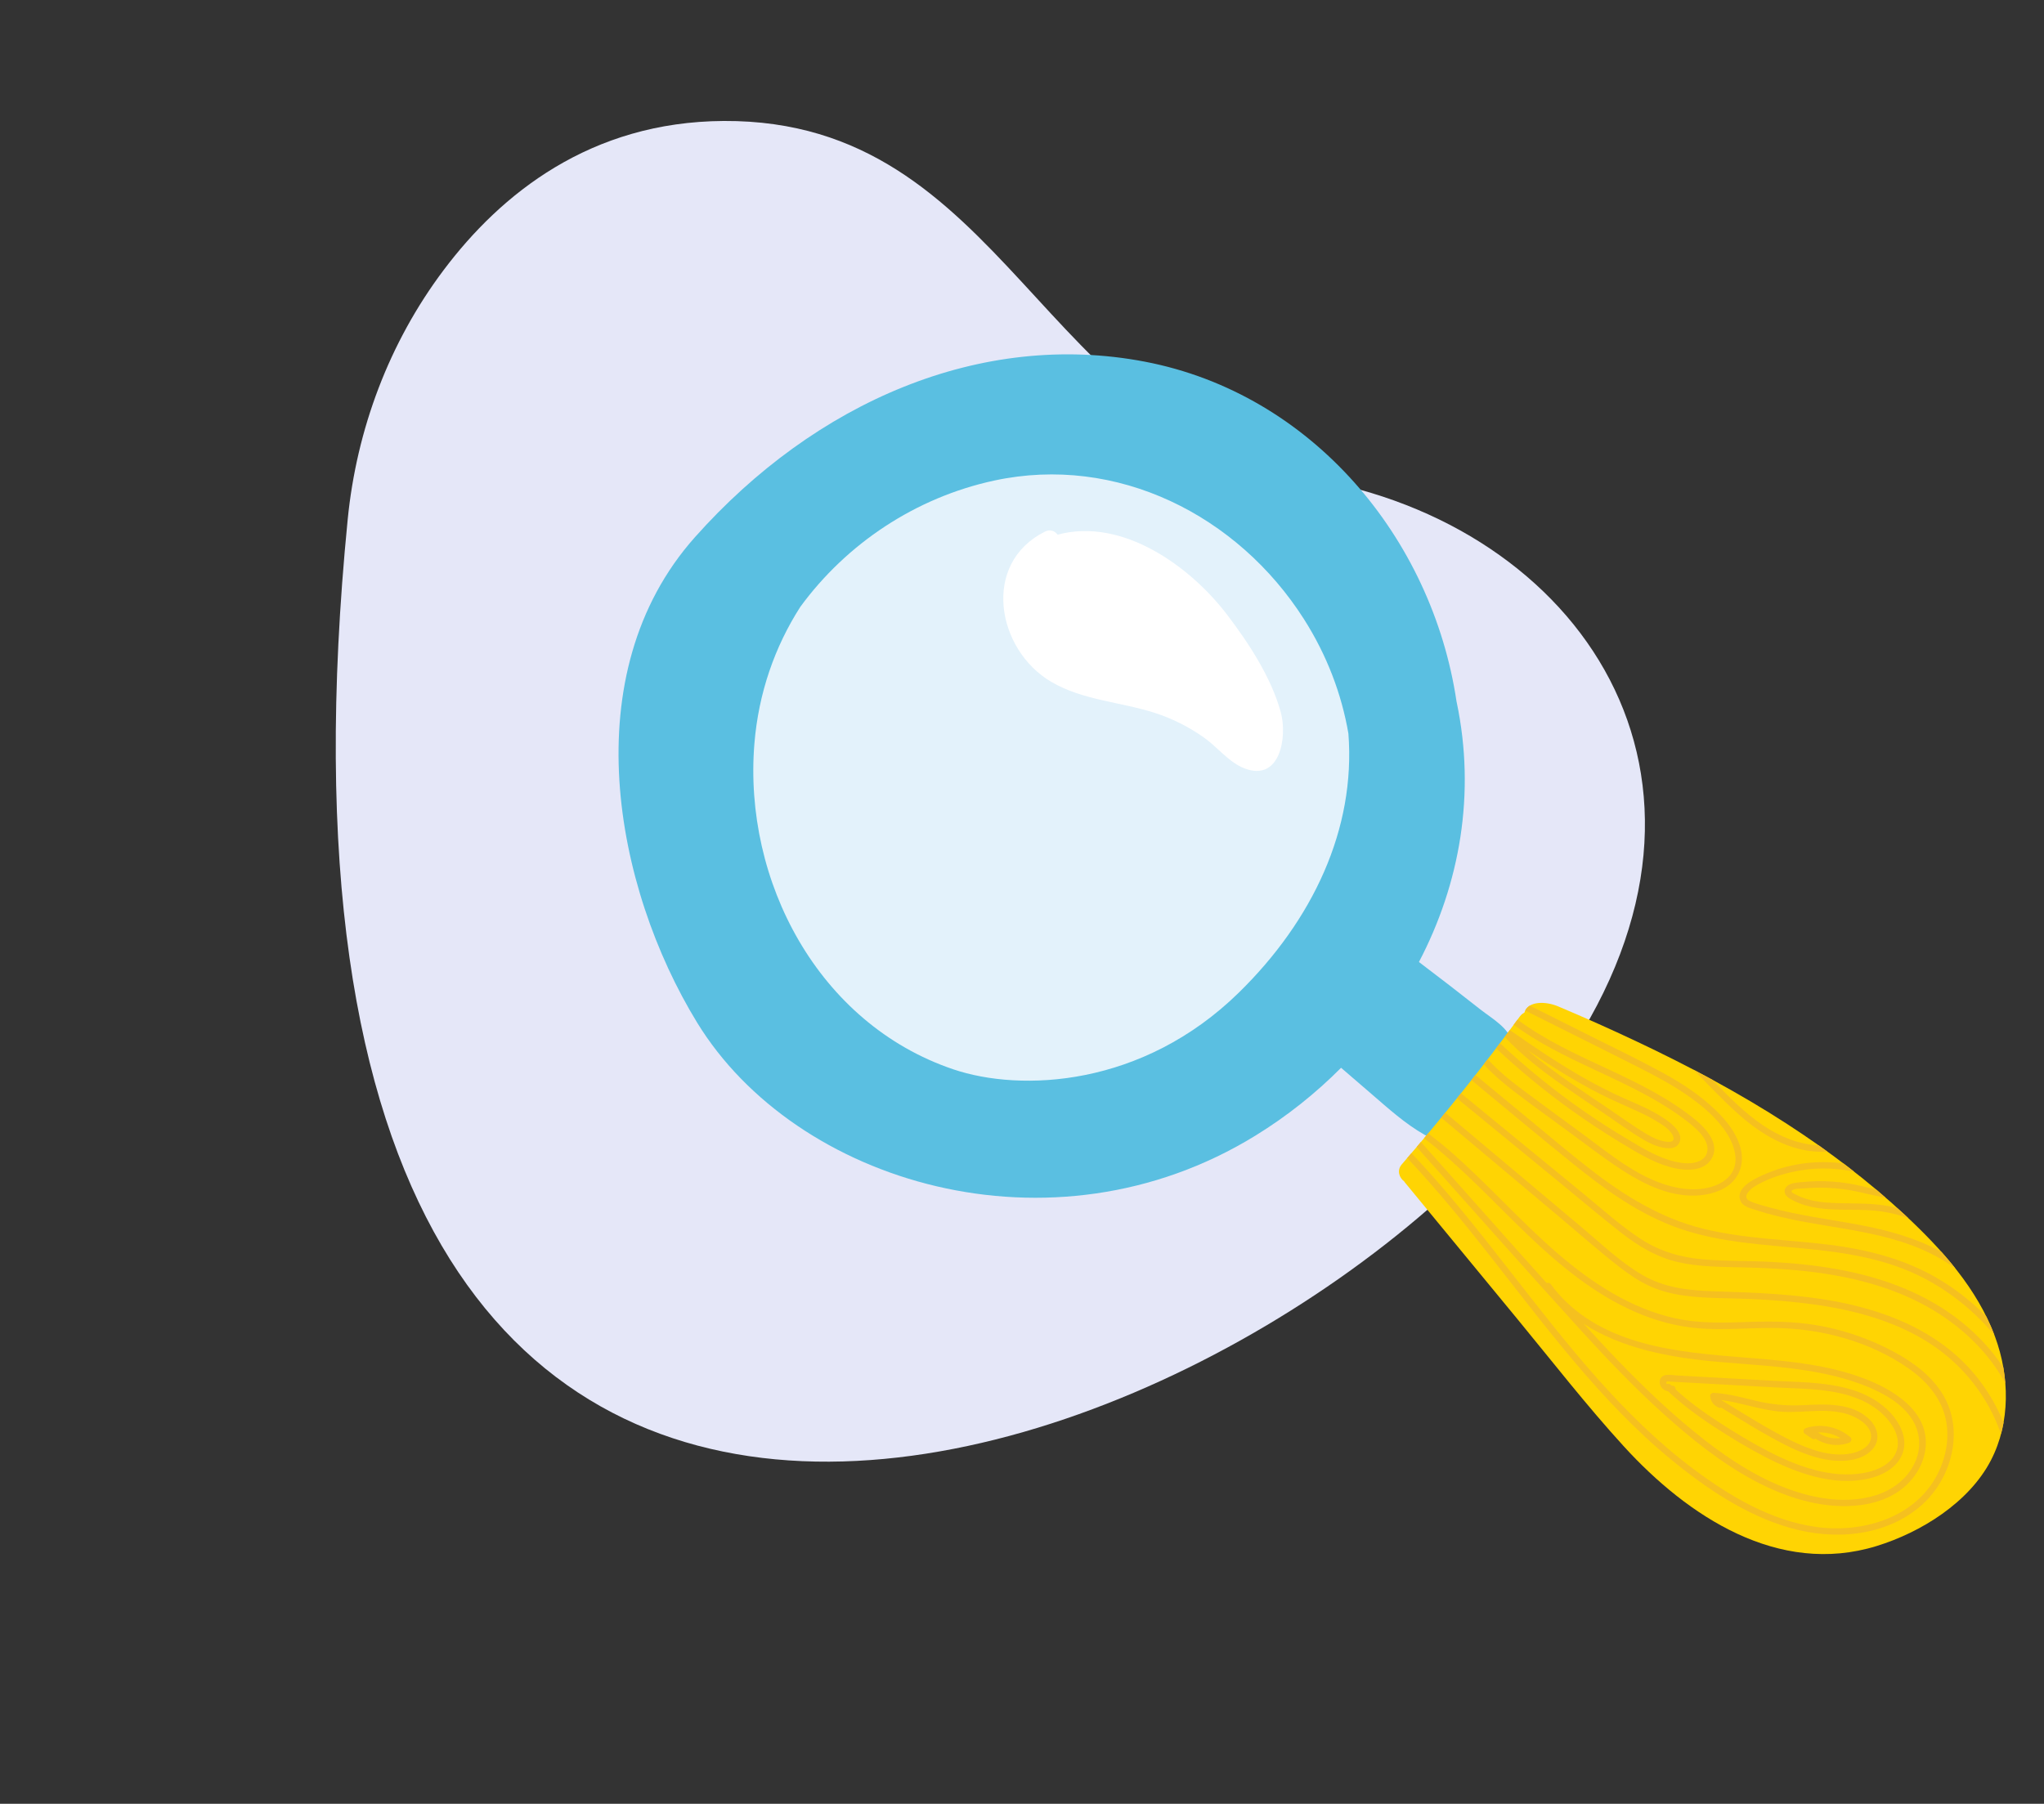 <svg width="341" height="301" viewBox="0 0 341 301" fill="none" xmlns="http://www.w3.org/2000/svg">
<rect x="0" y="0" width="341" height="301" fill="#333333" stroke="none"/>
<g clip-path="url(#clip0)">
<path d="M58.002 86.715C59.489 71.644 64.916 57.166 74.017 45.061C83.562 32.363 98.482 20.306 120.747 20.186C167.907 19.935 173.699 72.333 218.554 79.871C263.41 87.409 292.842 129.583 261.176 176.546C215.34 244.545 35.179 317.902 58.002 86.715Z" fill="#E5E7F8"/>
</g>
<g clip-path="url(#clip1)">
<path d="M190.975 60.348C163.652 55.126 136.026 67.039 115.905 89.677C95.672 112.442 102.475 148.047 116.297 170.635C132.682 197.403 175.424 210.44 209.445 189.501C214.689 186.277 219.482 182.457 223.732 178.182C225.418 179.634 227.105 181.086 228.791 182.538C231.63 184.984 234.416 187.527 237.7 189.383C238.264 189.7 238.82 189.697 239.281 189.502C240.473 189.837 241.753 189.54 242.56 188.297C242.737 188.03 242.878 187.734 243.005 187.424C245.295 185.084 247.277 182.295 249.378 179.78C250.704 178.195 252.798 176.42 252.343 174.123C251.836 171.561 248.855 169.934 246.971 168.449C243.583 165.77 240.163 163.139 236.721 160.53C243.568 147.468 246.218 132.416 243.021 117.19C243.014 117.159 243.006 117.128 242.998 117.097C238.931 89.744 218.831 65.678 190.975 60.348Z" fill="#5ABFE1"/>
<path d="M332.833 223.06C329.861 215.017 323.959 208.479 317.775 202.717C311.716 197.073 305.079 192.058 298.131 187.555C290.113 182.359 281.661 177.861 273.026 173.782C268.706 171.74 264.336 169.788 259.928 167.929C257.954 167.094 254.921 166.949 254.305 168.987C254.034 169.122 253.782 169.314 253.572 169.6C247.343 178.095 240.763 186.324 233.867 194.29C232.999 195.292 233.427 196.52 234.25 197.132C234.287 197.19 234.318 197.248 234.365 197.303C240.635 204.913 246.905 212.528 253.169 220.139C259.023 227.25 264.706 234.565 270.915 241.369C281.536 253.004 296.668 263.05 313.083 257.985C320.48 255.706 328.491 250.725 332.143 243.683C335.427 237.357 335.266 229.637 332.833 223.06Z" fill="#FFD403"/>
<path d="M314.512 234.911C309.439 230.498 302.085 230.758 295.771 230.409C291.492 230.171 287.214 229.938 282.934 229.7C281.863 229.639 280.793 229.584 279.727 229.522C278.966 229.482 277.8 229.179 277.201 229.798C276.77 230.245 276.814 230.966 277.14 231.461C277.41 231.869 277.844 232.064 278.306 232.179C280.667 234.403 283.282 236.34 286 238.112C288.699 239.873 291.466 241.555 294.329 243.041C299.516 245.739 305.766 248.067 311.699 246.743C314.05 246.217 316.536 244.909 317.408 242.524C318.436 239.7 316.589 236.719 314.512 234.911ZM316.305 242.383C315.415 244.456 312.975 245.442 310.899 245.803C305.455 246.754 299.834 244.671 295.076 242.219C292.216 240.743 289.45 239.066 286.755 237.321C284.221 235.68 281.779 233.904 279.55 231.869C279.569 231.592 279.406 231.279 279.056 231.234C279.005 231.231 278.929 231.217 278.843 231.205C278.792 231.157 278.74 231.109 278.691 231.067C278.507 230.891 278.288 230.88 278.104 230.966C278.041 230.915 277.997 230.854 277.985 230.785C277.94 230.409 278.366 230.533 278.637 230.548C279.526 230.593 280.418 230.644 281.309 230.695C282.96 230.786 284.607 230.878 286.258 230.968L296.287 231.521C301.986 231.837 308.583 231.614 313.321 235.319C315.32 236.886 317.452 239.722 316.305 242.383Z" fill="#F5C01F"/>
<path d="M311.948 236.938C309.019 233.966 304.395 234.315 300.587 234.489C297.972 234.61 295.515 234.369 292.971 233.762C290.616 233.201 288.278 232.552 285.854 232.419C285.589 232.403 285.278 232.666 285.305 232.947C285.395 233.873 285.876 234.516 286.726 234.888C286.888 234.958 287.024 234.945 287.13 234.88C290.651 237.014 294.147 239.243 297.815 241.101C301.131 242.777 305.05 244.244 308.829 243.628C310.276 243.393 311.832 242.715 312.677 241.468C313.695 239.962 313.145 238.149 311.948 236.938ZM312.089 240.225C311.722 241.606 310.098 242.279 308.829 242.535C305.381 243.228 301.601 241.781 298.577 240.27C294.636 238.303 290.909 235.883 287.137 233.619C290.607 234.063 293.929 235.388 297.442 235.588C301.277 235.806 305.355 234.747 309.026 236.288C310.493 236.898 312.581 238.358 312.089 240.225Z" fill="#F5C01F"/>
<path d="M308.719 239.85C306.707 238.098 303.829 237.47 301.278 238.302C300.832 238.448 300.733 239.023 301.134 239.287C301.534 239.551 301.935 239.816 302.337 240.085C302.544 240.221 302.746 240.186 302.896 240.076C304.522 241.139 306.615 241.433 308.466 240.758C308.815 240.619 309.055 240.142 308.719 239.85ZM303.286 239.029C304.604 238.966 305.932 239.294 307.062 239.977C305.738 240.147 304.372 239.823 303.286 239.029Z" fill="#F5C01F"/>
<path d="M315.735 225.464C312.221 223.6 308.444 222.23 304.547 221.417C300.468 220.568 296.373 220.443 292.222 220.577C287.976 220.713 283.708 220.91 279.524 219.999C272.09 218.371 265.549 214.064 259.862 209.163C253.522 203.701 248.019 197.356 241.682 191.887C240.571 190.927 239.422 190.015 238.257 189.124C238.03 189.393 237.805 189.666 237.574 189.936C243.778 194.689 249.068 200.501 254.698 205.899C260.054 211.034 265.892 215.896 272.747 218.897C276.08 220.358 279.595 221.329 283.227 221.643C287.456 222.01 291.7 221.564 295.938 221.597C303.733 221.652 311.822 223.801 318.274 228.258C321.302 230.351 323.877 233.225 324.632 236.916C325.311 240.222 324.549 243.744 322.881 246.647C318.965 253.462 310.475 255.813 303.079 254.814C295.441 253.781 288.522 249.632 282.461 245.092C276.556 240.668 271.289 235.449 266.405 229.945C261.443 224.349 256.857 218.442 252.258 212.549C247.649 206.642 243.024 200.733 238.007 195.162C237.172 194.238 236.323 193.327 235.471 192.423C235.235 192.699 234.999 192.97 234.768 193.245C239.62 198.381 244.085 203.858 248.447 209.407C253.191 215.435 257.835 221.549 262.792 227.407C267.684 233.181 272.892 238.715 278.75 243.527C284.63 248.357 291.257 252.847 298.648 254.963C305.997 257.068 314.595 256.43 320.542 251.202C325.626 246.732 327.747 238.72 324.139 232.725C322.195 229.492 319.012 227.205 315.735 225.464Z" fill="#F5C01F"/>
<path d="M263.409 221.631C267.912 226.578 272.527 231.44 277.507 235.922C282.104 240.057 287.006 244.015 292.463 246.966C297.607 249.753 303.542 251.739 309.467 251.254C312.521 251.005 315.605 250.038 317.908 247.944C319.769 246.257 321.072 243.884 321.265 241.361C321.721 235.326 315.634 231.758 310.76 229.945C305.069 227.825 298.958 227.181 292.945 226.684C282.125 225.795 269.678 225.236 261.34 217.297C260.373 216.378 259.496 215.375 258.721 214.296C258.541 214.047 258.257 214.02 258.03 214.111C251.686 207.063 245.424 199.94 239.104 192.875L237.039 190.566C236.803 190.842 236.574 191.122 236.339 191.398C245.351 201.49 254.308 211.628 263.409 221.631ZM285.669 227.163C291.639 227.732 297.666 227.936 303.566 229.083C306.419 229.64 309.246 230.419 311.927 231.563C314.538 232.674 317.205 234.221 318.84 236.607C320.405 238.894 320.61 241.694 319.4 244.192C318.135 246.805 315.763 248.606 313.03 249.484C307.314 251.313 300.84 249.746 295.553 247.312C290.102 244.803 285.24 241.157 280.699 237.285C275.732 233.05 271.137 228.398 266.704 223.617C265.862 222.71 265.031 221.801 264.194 220.893C270.417 224.953 278.35 226.466 285.669 227.163Z" fill="#F5C01F"/>
<path d="M260.832 181.196C263.021 182.726 265.248 184.207 267.468 185.701C269.728 187.223 271.944 188.879 274.304 190.249C275.269 190.808 276.314 191.291 277.418 191.499C278.346 191.674 279.556 191.754 280.097 190.801C281.089 189.063 278.69 187.342 277.512 186.555C275.476 185.191 273.188 184.281 270.955 183.283C268.536 182.206 266.182 180.991 263.885 179.672C259.74 177.297 255.786 174.618 251.878 171.883C251.592 172.267 251.306 172.65 251.02 173.033C253.934 176.143 257.333 178.757 260.832 181.196ZM266.889 182.525C268.971 183.588 271.118 184.49 273.239 185.466C274.278 185.945 275.307 186.455 276.281 187.05C277.136 187.571 278.134 188.149 278.745 188.959C278.963 189.248 279.24 189.682 279.204 190.063C279.137 190.718 278.154 190.546 277.705 190.466C276.611 190.273 275.602 189.78 274.652 189.212C272.523 187.944 270.506 186.46 268.448 185.075C266.382 183.68 264.306 182.294 262.252 180.88C259.705 179.125 257.2 177.293 254.876 175.26C256.755 176.53 258.651 177.779 260.581 178.963C262.648 180.23 264.742 181.429 266.889 182.525Z" fill="#F5C01F"/>
<path d="M325.543 225.473C320.243 221.112 313.696 218.665 307.02 217.327C300.034 215.929 292.939 215.702 285.84 215.476C281.698 215.341 277.631 214.888 273.993 212.756C270.278 210.582 267.081 207.495 263.802 204.739C256.713 198.78 249.617 192.817 242.527 186.858C242.055 186.462 241.587 186.065 241.115 185.674C240.891 185.953 240.661 186.228 240.436 186.501C247.016 192.03 253.595 197.558 260.17 203.088C263.505 205.891 266.772 208.794 270.218 211.463C271.795 212.682 273.456 213.813 275.277 214.637C277.034 215.428 278.882 215.896 280.786 216.172C284.524 216.709 288.341 216.593 292.108 216.762C295.606 216.921 299.098 217.188 302.565 217.666C309.312 218.603 316.104 220.416 321.883 224.129C327.458 227.716 331.681 233.072 333.824 239.295C333.988 238.671 334.135 238.046 334.251 237.412C332.391 232.803 329.418 228.671 325.543 225.473Z" fill="#F5C01F"/>
<path d="M306.387 211.774C302.714 211.121 298.997 210.756 295.275 210.565C291.58 210.373 287.865 210.473 284.172 210.158C280.392 209.832 276.906 208.82 273.715 206.741C270.376 204.561 267.37 201.83 264.294 199.305C257.441 193.685 250.587 188.06 243.734 182.44C243.51 182.719 243.286 182.998 243.061 183.271C249.058 188.188 255.049 193.106 261.045 198.023C264.142 200.564 267.197 203.161 270.353 205.626C273.253 207.896 276.345 209.784 279.974 210.615C283.52 211.422 287.174 211.409 290.79 211.488C294.473 211.568 298.157 211.758 301.817 212.187C309.117 213.044 316.445 214.915 322.761 218.769C327.61 221.731 331.868 225.846 334.549 230.84C334.479 229.953 334.367 229.072 334.217 228.2C332.082 224.938 329.295 222.085 326.144 219.745C320.356 215.453 313.437 213.028 306.387 211.774Z" fill="#F5C01F"/>
<path d="M300.6 194.184C298.295 194.52 296.046 195.186 293.932 196.161C292.495 196.826 289.576 198.223 290.326 200.301C290.701 201.337 291.975 201.607 292.903 201.909C294.152 202.319 295.415 202.674 296.694 202.982C299.252 203.602 301.852 204.056 304.452 204.488C309.346 205.308 314.283 206.079 318.956 207.82C321.534 208.779 324.041 210.05 326.243 211.693C325.49 210.742 324.704 209.815 323.895 208.906C319.628 206.551 314.677 205.224 309.953 204.35C305.088 203.445 300.154 202.84 295.373 201.526C294.213 201.205 292.971 200.91 291.88 200.4C290.599 199.799 291.867 198.533 292.603 198.063C294.456 196.888 296.645 196.121 298.769 195.62C302.235 194.8 305.885 194.772 309.353 195.538C308.757 195.073 308.161 194.609 307.556 194.153C305.26 193.843 302.915 193.845 300.6 194.184Z" fill="#F5C01F"/>
<path d="M303.132 197.107C302.236 197.124 301.339 197.18 300.446 197.274C299.759 197.349 299.004 197.374 298.396 197.74C297.971 197.992 297.667 198.413 297.734 198.918C297.828 199.659 298.613 200.037 299.209 200.346C300.474 200.995 301.843 201.374 303.242 201.584C306.292 202.04 309.391 201.747 312.456 201.994C314.476 202.157 316.455 202.598 318.355 203.269C318.163 203.084 317.967 202.901 317.777 202.722C317.368 202.338 316.946 201.968 316.526 201.587C316.117 201.485 315.708 201.384 315.294 201.306C312.416 200.745 309.519 200.849 306.603 200.769C305.204 200.731 303.792 200.645 302.421 200.345C301.779 200.203 301.144 200.02 300.531 199.777C300.203 199.644 299.888 199.496 299.579 199.331C299.327 199.195 298.711 198.98 298.925 198.682C299.203 198.289 300.529 198.346 300.909 198.31C301.8 198.228 302.701 198.188 303.596 198.188C305.302 198.187 307.01 198.324 308.691 198.618C310.633 198.957 312.583 199.543 314.547 199.832C314.025 199.376 313.498 198.922 312.968 198.475C311.428 198.145 309.896 197.718 308.387 197.486C306.648 197.207 304.892 197.076 303.132 197.107Z" fill="#F5C01F"/>
<path d="M280.419 205.082C287.031 207.324 294.071 207.687 300.968 208.342C307.849 208.995 314.717 210.04 320.917 213.263C325.451 215.622 329.482 218.886 332.736 222.808C332.331 221.74 331.871 220.698 331.368 219.677C329.208 217.48 326.795 215.53 324.183 213.892C318.41 210.267 311.93 208.563 305.218 207.722C298.226 206.847 291.106 206.737 284.232 205.061C277.122 203.329 270.981 199.525 265.261 195.082C261.792 192.391 258.439 189.543 255.055 186.747C252.087 184.295 249.113 181.845 246.143 179.387C245.92 179.671 245.697 179.95 245.474 180.234C251.057 184.857 256.612 189.503 262.249 194.056C267.774 198.521 273.625 202.776 280.419 205.082Z" fill="#F5C01F"/>
<path d="M252.417 181.987C255.446 184.324 258.573 186.547 261.654 188.809C264.525 190.92 267.352 193.119 270.339 195.073C272.9 196.752 275.664 198.269 278.653 199.029C281.428 199.733 284.524 199.756 287.164 198.53C289.942 197.236 291.158 194.475 290.364 191.548C289.58 188.658 287.442 186.305 285.252 184.36C282.742 182.136 279.877 180.356 276.938 178.762C273.295 176.786 269.55 174.998 265.848 173.137L255.218 167.811C254.896 168.01 254.63 168.277 254.447 168.629C260.688 171.752 266.942 174.862 273.173 178.01C275.998 179.439 278.809 180.921 281.419 182.727C283.92 184.454 286.446 186.542 288.093 189.13C289.492 191.332 290.412 194.449 288.265 196.52C286.166 198.54 282.634 198.727 279.924 198.212C273.888 197.078 268.855 192.776 264.049 189.243C260.733 186.802 257.395 184.383 254.094 181.916C252.001 180.35 249.945 178.687 248.191 176.753C247.969 177.037 247.748 177.326 247.531 177.609C249.007 179.22 250.682 180.647 252.417 181.987Z" fill="#F5C01F"/>
<path d="M270.161 190.547C272.782 192.133 275.491 193.847 278.461 194.707C280.692 195.349 284.076 195.72 285.516 193.402C287.023 190.977 284.66 188.349 282.89 186.896C278.508 183.3 273.394 180.805 268.291 178.419C263.094 175.99 257.781 173.589 253.166 170.147C252.955 170.433 252.745 170.72 252.527 171.003C260.548 176.953 270.413 179.727 278.748 185.186C279.882 185.93 280.984 186.721 282.035 187.58C283.046 188.405 284.059 189.329 284.604 190.533C285.164 191.777 284.841 193.107 283.558 193.722C282.348 194.301 280.88 194.164 279.614 193.886C276.772 193.266 274.218 191.702 271.738 190.235C269.122 188.687 266.563 187.04 264.071 185.305C259.188 181.903 254.569 178.139 250.237 174.064C250.021 174.352 249.8 174.641 249.584 174.929C253.545 178.638 257.741 182.093 262.152 185.254C264.75 187.124 267.423 188.891 270.161 190.547Z" fill="#F5C01F"/>
<path d="M299.293 191.493C301.107 192.047 302.987 192.291 304.867 192.168C304.383 191.814 303.9 191.465 303.406 191.119C300.104 190.987 296.891 189.651 294.156 187.811C291.005 185.694 288.327 182.941 285.706 180.195C284.66 179.623 283.607 179.064 282.549 178.512C284.323 180.352 286.106 182.185 287.933 183.973C291.191 187.167 294.852 190.136 299.293 191.493Z" fill="#F5C01F"/>
<path d="M206.671 165.642C190.595 181.382 170.354 182.266 159.032 178.436C136.503 170.82 123.987 147.007 125.856 124.088C126.545 115.647 129.258 107.907 133.522 101.259C141.241 90.71 152.758 83.013 165.875 80.19C186.36 75.783 206.521 86.003 217.539 103.313C221.354 109.311 223.82 115.801 224.954 122.408C226.185 138.361 218.99 153.575 206.671 165.642Z" fill="#E3F2FB"/>
<path d="M204.711 102.567C198.58 94.517 187.247 86.297 176.44 89.221C176.006 88.627 175.216 88.273 174.366 88.694C163.664 93.999 166.251 108.419 175.384 113.781C180.649 116.87 186.903 117.117 192.609 118.945C195.556 119.888 198.33 121.291 200.856 123.074C203.077 124.639 205.008 127.205 207.586 128.209C213.588 130.545 214.796 122.943 213.669 118.836C212.088 113.052 208.305 107.285 204.711 102.567Z" fill="white"/>
</g>
<defs>
<clipPath id="clip0">
<rect x="97.212" width="228.494" height="205.301" transform="rotate(28.262 97.212 0)" fill="white"/>
</clipPath>
<clipPath id="clip1">
<rect x="89" y="79.539" width="201.135" height="228.178" transform="rotate(-14.258 89 79.539)" fill="white"/>
</clipPath>
</defs>
</svg>
